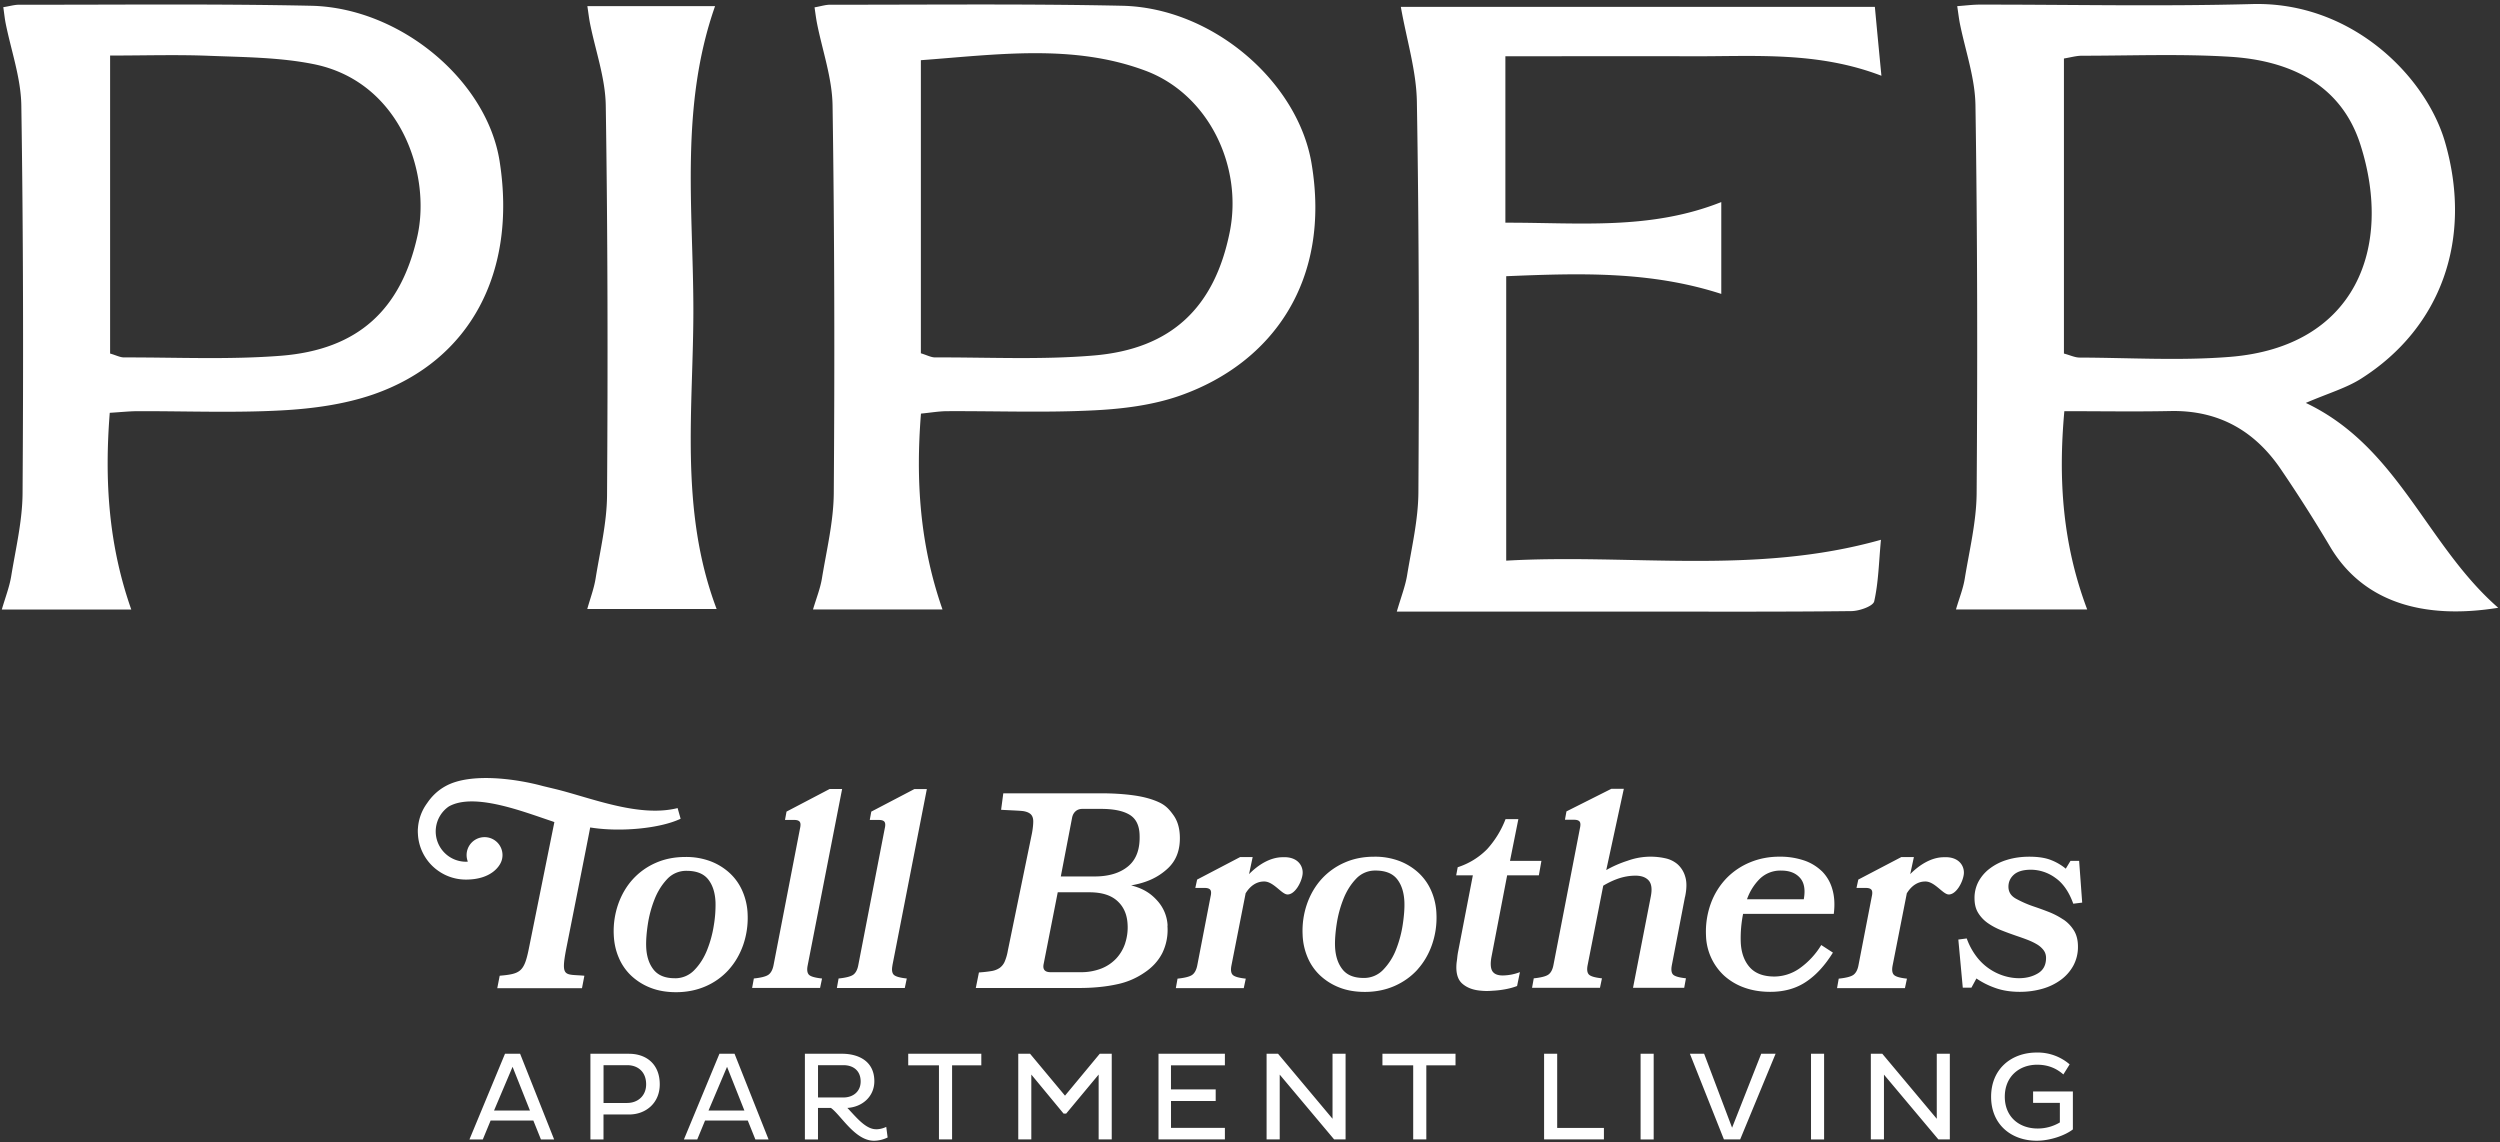 <svg xmlns="http://www.w3.org/2000/svg" fill="#fff" width="720" height="329" viewBox="0 0 720 329">
  <rect x="0" y="0" width="720" height="329" fill="#333333" stroke="none"/>
  <path d="M525.34 303.48h-3.77v24.68h3.77v-24.68Zm-49.08 0h-3.77v24.68h3.77v-24.68Zm22.58 21.3-8.05-21.3h-4.1l9.8 24.67h4.68l10.2-24.67h-4.14l-8.39 21.3Zm58.94-2.58-15.68-18.72h-3.3v24.67h3.78v-18.66l15.67 18.66h3.3v-24.67h-3.76v18.72Zm27.76-4.57h7.7v5.63a12.4 12.4 0 0 1-6.4 1.75c-5.36 0-9.46-3.39-9.46-9.15 0-5.77 4.1-9.22 9.32-9.22 3.12 0 5.51 1.02 7.55 2.8l1.81-2.9a14.1 14.1 0 0 0-9.48-3.41c-7.3 0-13.14 4.71-13.14 12.74 0 8.03 5.85 12.66 13.14 12.66 3.78 0 8.14-1.49 10.41-3.26v-10.92h-11.46v3.3l.01-.02Zm-440.1-14.15-10.24 24.68h3.85l2.25-5.45h12.3l2.19 5.45h3.8l-9.8-24.68h-4.35Zm-3.16 16.36 5.34-12.6 5.01 12.6h-10.35Zm38.93-16.36h-11.17v24.68h3.77v-7.19h7.4c4.72 0 8.8-3.24 8.8-8.67 0-6.01-4.07-8.81-8.8-8.81v-.01Zm-.57 14.19h-6.82v-10.9h6.82c3.01 0 5.45 1.86 5.45 5.52 0 3.34-2.44 5.36-5.45 5.36v.02Zm80.93-10.85h8.85v21.33h3.78v-21.33h8.42v-3.34h-21.05v3.34Zm-9.28 18.4c-3.05 0-5.85-3.66-8.25-6.14 4.25-.25 7.77-3.23 7.77-7.7 0-5.8-4.61-7.9-9.3-7.9h-10.7v24.68h3.77v-9.07h3.74c2.9 2.1 6.94 9.44 12.37 9.44 1.53 0 2.94-.44 3.95-.94l-.4-3.05a7 7 0 0 1-2.97.7l.02-.02Zm-16.7-9.15v-9.3h7.34c2.75 0 4.94 1.53 4.94 4.7 0 2.9-2.19 4.6-4.94 4.6h-7.34Zm98.06 12.08h19.12v-3.33h-15.52v-7.74h12.87v-3.34h-12.88v-6.92h15.53v-3.34h-19.12v24.67Zm-26.93-12.6-10.06-12.07h-3.4v24.67h3.76v-18.68l9.3 11.25h.73l9.36-11.25v18.68h3.77v-24.67h-3.45l-10.01 12.07Zm91.41-8.73H407v21.33h3.78v-21.33h8.41v-3.34h-21.05v3.34Zm-190.93-3.34-10.23 24.68h3.84l2.25-5.45h12.3l2.19 5.45h3.8l-9.8-24.68h-4.35Zm-3.15 16.36 5.34-12.6 5 12.6h-10.34Zm179.72 2.36-15.69-18.72h-3.3v24.67h3.78v-18.66l15.67 18.66h3.3v-24.67h-3.76v18.72Zm64.7-18.72h-3.77v24.67h17.23v-3.3h-13.46v-21.37Zm76.15-52.64a13.65 13.65 0 0 0-5.23-3.09 21.72 21.72 0 0 0-6.89-1.03c-3 0-5.79.53-8.4 1.6a20.2 20.2 0 0 0-6.82 4.56 20.73 20.73 0 0 0-4.51 7.18 23.75 23.75 0 0 0-1.44 9.41 16.36 16.36 0 0 0 5.2 11.5 17.33 17.33 0 0 0 5.77 3.44c2.25.82 4.76 1.24 7.54 1.24 4 0 7.44-.96 10.32-2.9 2.87-1.9 5.44-4.72 7.72-8.4l-3.36-2.18a22.47 22.47 0 0 1-6.21 6.7 12.76 12.76 0 0 1-7.25 2.37c-3.2 0-5.6-.9-7.19-2.73-1.58-1.81-2.43-4.25-2.54-7.3a35.7 35.7 0 0 1 .68-8.01h26.12c.34-2.73.19-5.13-.45-7.22a11.77 11.77 0 0 0-3.06-5.16v.02Zm-5.13 8.14h-16.35a15.52 15.52 0 0 1 3.65-5.85 8.47 8.47 0 0 1 6.24-2.4c2.3 0 4.08.67 5.33 2.05 1.25 1.35 1.63 3.43 1.13 6.2Zm74.76 5.86a21.65 21.65 0 0 0-4.13-2.17 89.78 89.78 0 0 0-4.4-1.6 31.67 31.67 0 0 1-5.13-2.25c-1.44-.8-2.16-1.94-2.16-3.45 0-1.38.54-2.56 1.6-3.49 1.07-.93 2.7-1.4 4.89-1.4a12 12 0 0 1 7.01 2.34c2.22 1.54 3.95 4.03 5.17 7.45l2.57-.32-.88-12.02h-2.49l-1.36 2.25a15.31 15.31 0 0 0-4.16-2.45c-1.65-.67-3.77-1-6.34-1-2.3 0-4.4.3-6.33.88a15.62 15.62 0 0 0-5 2.49 11.63 11.63 0 0 0-3.29 3.77 10.02 10.02 0 0 0-1.16 4.8c0 1.76.36 3.14 1.08 4.29a9.96 9.96 0 0 0 2.81 2.93 18.8 18.8 0 0 0 3.85 2.04c1.4.56 2.82 1.07 4.2 1.55 1.12.38 2.22.76 3.25 1.16 1.04.4 1.96.84 2.77 1.32a6.6 6.6 0 0 1 1.92 1.68c.48.64.72 1.38.72 2.24 0 2.03-.77 3.51-2.33 4.44-1.54.93-3.37 1.4-5.45 1.4-1.43 0-2.9-.23-4.36-.68a15.76 15.76 0 0 1-7.9-5.56 19.33 19.33 0 0 1-2.8-5.21l-2.42.32 1.28 13.86h2.49l1.44-2.65a23 23 0 0 0 5.2 2.65c2.13.8 4.57 1.2 7.3 1.2 2.29 0 4.46-.3 6.48-.88a16.5 16.5 0 0 0 5.33-2.57 12.58 12.58 0 0 0 3.6-4.09 11.3 11.3 0 0 0 1.33-5.52c0-1.81-.39-3.36-1.16-4.61a10.3 10.3 0 0 0-3.05-3.17l.01.03Zm-108.96-6.5c.52-2.41.53-4.37.05-5.88a7.55 7.55 0 0 0-2.22-3.57 8.02 8.02 0 0 0-3.58-1.72 19.46 19.46 0 0 0-10.79.72 32.2 32.2 0 0 0-6.15 2.69l5.06-23.4h-3.6l-12.92 6.5-.44 2.41h2.65c.8 0 1.33.19 1.6.56.26.37.27 1.01.06 1.92l-7.63 39.42c-.25 1.28-.74 2.19-1.46 2.7-.72.5-2.12.86-4.2 1.07l-.49 2.73h19.56l.57-2.73c-1.98-.21-3.23-.57-3.74-1.08-.5-.5-.64-1.4-.39-2.69l4.5-22.91c1.5-.9 3.01-1.61 4.57-2.13 1.55-.5 3.13-.76 4.73-.76 1.7 0 2.98.47 3.8 1.4.82.93 1.02 2.47.6 4.6l-5.12 26.29h14.74l.5-2.73c-2-.22-3.23-.58-3.71-1.08-.48-.5-.6-1.4-.35-2.7l3.78-19.63h.02Zm-248.55 23.47c-1.99-.21-3.24-.57-3.75-1.07-.5-.51-.64-1.4-.38-2.7l9.92-50.8h-3.61l-12.4 6.5-.44 2.4h2.65c.8 0 1.34.18 1.6.55.27.37.28 1.01.07 1.92l-7.63 39.42c-.26 1.28-.75 2.19-1.47 2.7-.72.5-2.11.86-4.19 1.07l-.5 2.73h19.57l.57-2.73-.01.01Zm196.02-.88c-1.49 0-2.49-.44-3-1.31-.5-.88-.55-2.3-.18-4.21l4.48-23.31h9.13l.74-4.17h-9.05l2.41-12.03h-3.69a27.48 27.48 0 0 1-5.31 8.66 20.86 20.86 0 0 1-8.47 5.2l-.44 2.34h4.8l-4.21 21.8c-.13.63-.21 1.22-.27 1.75-.05.53-.12 1.06-.2 1.6-.28 2.83.27 4.84 1.64 6.04 1.37 1.2 3.2 1.88 5.51 2.04.97.1 2.04.1 3.21 0a26.3 26.3 0 0 0 3.74-.44c1.27-.24 2.37-.55 3.32-.92l.82-4a13.94 13.94 0 0 1-5 .96h.02ZM170 238.31c8.54 1.39 20.07.32 26.02-2.51l-.87-3.08h.03c-11.12 2.8-24.95-2.94-35.1-5.44l-3.74-.9c-7.67-2.09-20.97-3.96-28.1.07-2.28 1.27-3.98 3-5.22 4.85a13.73 13.73 0 0 0-2.64 7.03c-.02.28-.05.54-.05.8v.52l.03.56a13.8 13.8 0 0 0 4.56 9.56c.05.03.1.09.15.13.21.19.44.37.66.54l.31.23c.2.15.4.28.6.41l.16.11a13.81 13.81 0 0 0 7.38 2.13c7.52 0 9.66-4.09 10-4.77a5.04 5.04 0 0 0 .54-2.29 5.16 5.16 0 0 0-5.18-5.16 5.16 5.16 0 0 0-4.8 7.05c-.2 0-.38.03-.56.03a8.73 8.73 0 0 1-4.93-15.91c7.27-4.11 21.37 1.47 29.74 4.25l.67.24-7.38 36.57c-1.33 6.58-2.47 7.17-8.37 7.68l-.7 3.59h24.4l.69-3.59c-5.66-.5-6.84.66-5.23-7.75 0 0 6.7-33.7 6.9-34.94h.03Zm238.24 40.91c1.8-2 3.2-4.37 4.16-7.1a23.6 23.6 0 0 0 1.3-8.81 18.14 18.14 0 0 0-1.42-6.57 15.39 15.39 0 0 0-3.6-5.24 17.18 17.18 0 0 0-5.57-3.5 19.88 19.88 0 0 0-7.35-1.27c-3.14 0-6 .57-8.57 1.72a19.47 19.47 0 0 0-6.58 4.72c-1.81 2-3.2 4.37-4.17 7.1a23.62 23.62 0 0 0-1.29 8.81 18.3 18.3 0 0 0 1.41 6.58 15.28 15.28 0 0 0 3.61 5.25 17.2 17.2 0 0 0 5.57 3.49c2.15.85 4.6 1.27 7.34 1.27 3.1 0 5.94-.57 8.55-1.71 2.6-1.15 4.8-2.73 6.62-4.73l-.01-.01Zm-15.51 2.43c-2.8 0-4.84-.83-6.14-2.53-1.3-1.67-2-3.88-2.1-6.61-.06-1.76.1-3.9.47-6.37a32.76 32.76 0 0 1 1.92-7.17c.9-2.3 2.12-4.25 3.64-5.85a7.47 7.47 0 0 1 5.63-2.4c2.83 0 4.91.82 6.22 2.48 1.3 1.65 2 3.88 2.1 6.66.06 1.75-.1 3.89-.47 6.36a32.84 32.84 0 0 1-1.91 7.18 17.42 17.42 0 0 1-3.68 5.84 7.6 7.6 0 0 1-5.66 2.41h-.02Zm-56.46-15.05a11.45 11.45 0 0 0-2.94-7.17c-1.82-2.05-4-3.54-7.57-4.44 4.66-.8 7.79-2.38 10.4-4.73 2.63-2.36 3.84-5.6 3.62-9.77-.12-2.3-.74-4.21-1.83-5.73-1.09-1.52-2.13-2.76-4.13-3.69-2-.93-4.42-1.6-7.28-2-2.85-.4-6.07-.6-9.65-.6h-27.94l-.63 4.75c1.4.1 5.62.24 6.5.4.9.16 1.56.45 2.02.87.45.43.69 1.04.73 1.84.04.8-.1 2.24-.35 3.58l-6.97 33.91a13.9 13.9 0 0 1-.92 3.17 4.38 4.38 0 0 1-1.47 1.8 5.8 5.8 0 0 1-2.35.88c-.96.16-2.15.3-3.58.4l-.9 4.47h29.73c4.06 0 7.73-.36 11-1.08a21.58 21.58 0 0 0 7.8-3.32c2.28-1.5 4-3.37 5.16-5.61a15.16 15.16 0 0 0 1.5-7.93h.05Zm-12.2 5.01a11.98 11.98 0 0 1-2.57 4.41 11.81 11.81 0 0 1-4.35 2.93 16 16 0 0 1-6.03 1.04h-8.57c-1.65 0-2.32-.8-1.97-2.41l4.05-20.6h9.13c3.53 0 6.2.83 8.03 2.5 1.82 1.64 2.8 3.87 2.95 6.65a14.6 14.6 0 0 1-.68 5.48Zm-8.86-19.18h-9.7l3.28-17.07c.18-.75.52-1.33 1.03-1.76.5-.42 1.14-.64 1.89-.64h5.37c3.52 0 6.23.53 8.09 1.6 1.88 1.07 2.88 2.94 3.02 5.6.22 4.17-.85 7.26-3.2 9.26s-5.61 3-9.77 3Zm-58.2 25.63 9.92-50.8h-3.6l-12.4 6.49-.44 2.4h2.65c.8 0 1.33.18 1.6.55.26.38.28 1.02.06 1.92l-7.63 39.43c-.25 1.27-.74 2.18-1.46 2.69-.72.5-2.12.86-4.2 1.07l-.49 2.73h19.56l.57-2.73c-1.98-.21-3.23-.57-3.74-1.07-.5-.51-.64-1.4-.38-2.7l-.02.02Zm118.12-26.16c.33-2.32-1.24-5.24-5.7-5.02-3.7 0-7.18 2.29-9.7 4.87l.02-.12 1.02-4.8h-3.6l-12.4 6.49-.52 2.41h2.73c.8 0 1.33.19 1.6.56.26.37.28 1.01.06 1.92l-3.84 19.88c-.26 1.27-.75 2.18-1.47 2.69-.72.5-2.12.86-4.2 1.07l-.49 2.73h19.56l.58-2.73c-1.99-.21-3.24-.57-3.75-1.08-.5-.5-.63-1.4-.38-2.69l4.05-20.6.02-.17c1.35-2.23 3.2-3.44 5.35-3.44 2.75 0 5.06 3.74 6.74 3.74 2.12 0 3.98-3.4 4.32-5.71Z"/>
  <path d="M209.85 279.3c1.81-2 3.2-4.37 4.17-7.1a23.8 23.8 0 0 0 1.3-8.81 18.16 18.16 0 0 0-1.42-6.57 15.39 15.39 0 0 0-3.6-5.24 17.18 17.18 0 0 0-5.57-3.5 19.88 19.88 0 0 0-7.35-1.27c-3.14 0-6 .57-8.58 1.72a19.48 19.48 0 0 0-6.57 4.72c-1.81 2-3.2 4.37-4.17 7.1a23.62 23.62 0 0 0-1.3 8.81c.09 2.36.55 4.54 1.42 6.58a15.28 15.28 0 0 0 3.6 5.25 17.2 17.2 0 0 0 5.57 3.49c2.16.85 4.61 1.27 7.35 1.27 3.1 0 5.94-.57 8.55-1.71a19.2 19.2 0 0 0 6.6-4.73v-.01Zm-15.52 2.43c-2.8 0-4.83-.84-6.14-2.53-1.3-1.67-2-3.88-2.09-6.6-.06-1.76.1-3.89.47-6.38a32.76 32.76 0 0 1 1.92-7.17c.35-.9.75-1.75 1.2-2.53a17.2 17.2 0 0 1 2.43-3.32 7.47 7.47 0 0 1 5.63-2.4c2.84 0 4.91.82 6.22 2.48 1.3 1.65 2 3.87 2.1 6.66a35.2 35.2 0 0 1-.46 6.38 32.84 32.84 0 0 1-1.92 7.17c-.9 2.3-2.13 4.25-3.68 5.85a7.6 7.6 0 0 1-5.65 2.4h-.03Zm365.53-34.85c-3.7 0-7.17 2.29-9.72 4.87l.03-.12 1.03-4.8h-3.61l-12.4 6.49-.52 2.41h2.73c.8 0 1.33.19 1.6.56.26.37.28 1.01.07 1.92l-3.85 19.88c-.25 1.27-.75 2.18-1.47 2.69-.72.5-2.11.86-4.2 1.07l-.48 2.73h19.55l.58-2.73c-1.99-.21-3.24-.57-3.74-1.08-.51-.5-.64-1.4-.39-2.69l4.05-20.6.02-.17c1.35-2.23 3.2-3.44 5.36-3.44 2.74 0 5.06 3.74 6.75 3.74 2.11 0 3.98-3.4 4.31-5.71.33-2.32-1.24-5.24-5.7-5.02Zm3.82-245.11c2.44-.17 4.45-.44 6.46-.44 26.16-.02 52.34.55 78.49-.16 28.86-.78 50.13 21.05 55.54 39.76 8.03 27.75-1 53.44-24.2 68.14-4.27 2.7-9.36 4.16-15.9 6.97 26.7 12.67 34.69 40.94 55.42 59-21.9 3.53-39.21-1.8-48.57-17.85a425.53 425.53 0 0 0-13.72-21.58c-7.57-11.39-18.05-17.51-32.1-17.23-9.99.21-20 .04-30.57.04-1.8 19.81-.48 38.37 6.58 57.1h-37.79c.93-3.22 2.07-5.99 2.53-8.88 1.33-8.17 3.36-16.39 3.42-24.6.27-37.24.23-74.5-.34-111.72-.12-7.92-2.94-15.8-4.52-23.71-.26-1.38-.42-2.77-.73-4.82m30.73 15.07v84.96c1.8.48 3.16 1.16 4.53 1.16 14.43.05 28.94.95 43.28-.2 36.15-2.9 47.1-31.45 37.55-61.2-5.58-17.35-20.36-24.16-37.5-25.23-14.19-.88-28.45-.3-42.67-.3-1.6 0-3.2.47-5.18.8M31.61 118.87c-1.54 19.6-.36 38.04 6.2 56.68H.52c1.01-3.49 2.19-6.48 2.7-9.57 1.3-7.98 3.24-16 3.28-24 .25-37.23.21-74.46-.36-111.7C6 22.36 3.17 14.48 1.6 6.57c-.26-1.38-.4-2.77-.65-4.5 1.76-.27 3.16-.71 4.55-.71 28.04.04 56.08-.3 84.11.3 25.78.57 50.64 21.59 54.28 44.77 5.02 31.94-8.42 57.46-36.38 67.16-8.33 2.88-17.49 4.12-26.35 4.6-13.77.75-27.62.19-41.42.23-2.47 0-4.94.28-8.13.47M31.71 16v85.82c1.7.48 2.86 1.12 4.03 1.12 15.06-.04 30.17.69 45.14-.48 22.23-1.76 34.61-13.25 39.34-34.5 3.98-17.9-4.92-44.54-30-49.51-9.7-1.94-19.85-1.98-29.82-2.37-9.35-.38-18.72-.08-28.7-.08M234.6 2.12c1.74-.3 3.12-.76 4.5-.76 28.04.03 56.09-.3 84.11.3 26.06.58 50.53 21.9 54.5 45.31 5.75 33.97-11.36 57.58-37.72 66.92-7.91 2.81-16.69 3.89-25.13 4.3-13.99.7-28.02.16-42.06.23-2.4.01-4.83.44-7.56.7-1.54 19.31-.33 37.75 6.2 56.4h-37.29c.96-3.23 2.08-6.01 2.56-8.89 1.34-8.17 3.35-16.39 3.42-24.6.27-37.23.21-74.47-.35-111.7-.13-7.92-2.94-15.8-4.5-23.71-.26-1.37-.44-2.77-.69-4.5m30.62 99.63c1.76.53 2.93 1.19 4.1 1.19 15.25-.06 30.6.73 45.75-.56 22.38-1.9 34.74-13.9 39.1-35.53 3.83-19.01-6.1-39.69-24.26-46.48-20.81-7.79-42.69-4.66-64.69-3.03v84.41Zm168.34-37.61c21-.07 41.58 2.23 62.18-5.94v26.45c-20.56-6.65-40.9-5.96-61.94-5.1v81.92c35.9-2.04 71.64 4.23 107.92-6.01-.6 6.44-.7 12.22-1.94 17.73-.32 1.4-4.27 2.79-6.58 2.81-19.66.23-39.34.14-59.03.14h-71.88c1.24-4.26 2.44-7.29 2.96-10.43 1.3-7.97 3.22-15.99 3.26-24 .23-37.46.19-74.92-.44-112.38-.14-8.93-2.94-17.82-4.62-27.36h136.52c.58 6.22 1.15 12.25 1.89 19.85-18.34-7.03-36.31-5.56-54.17-5.61-17.9-.06-35.81 0-54.13 0v47.93ZM169.18 1.76h36.76c-10.12 28.84-6.31 58.1-6.25 87 .06 28.71-4.16 57.89 6.7 86.64h-37.26c.86-3.07 1.93-5.87 2.4-8.76 1.27-7.97 3.24-15.97 3.3-23.99.25-37.43.2-74.87-.37-112.3-.13-7.91-2.98-15.78-4.55-23.68-.27-1.38-.43-2.77-.75-4.91"/>
</svg>

